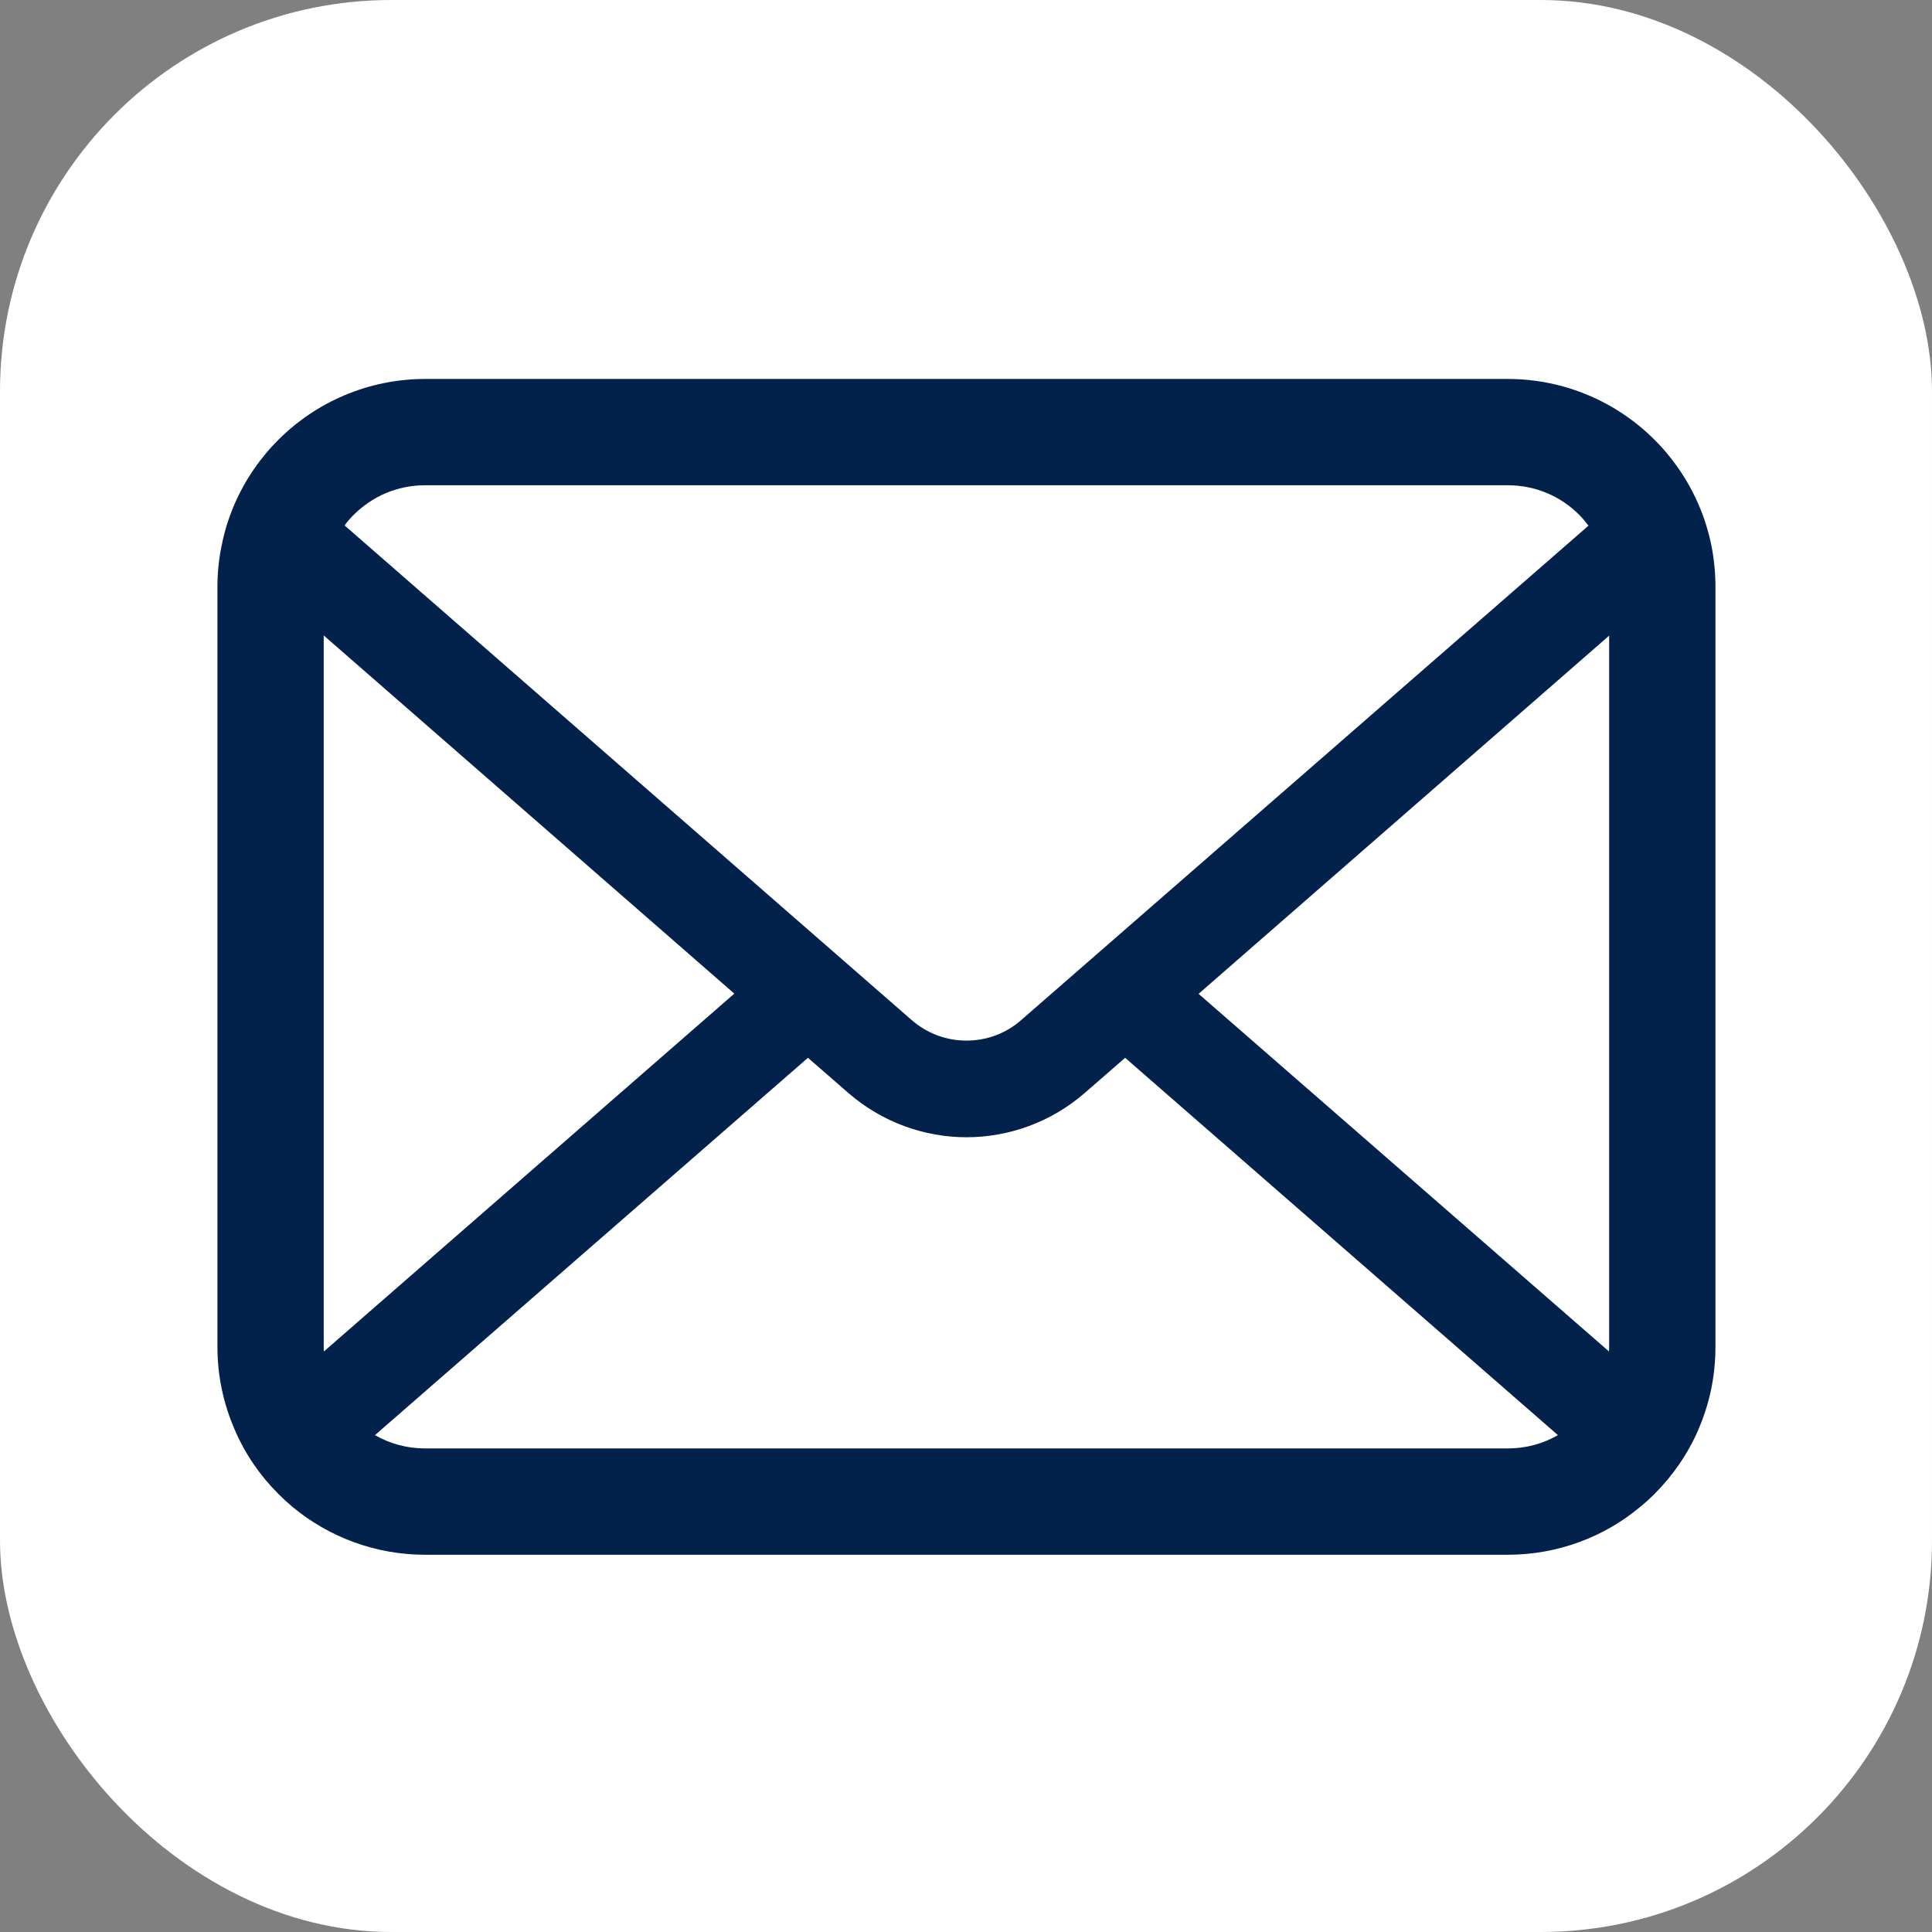 <?xml version="1.0" encoding="UTF-8"?> <svg xmlns="http://www.w3.org/2000/svg" width="622" height="622" viewBox="0 0 622 622" fill="none"><rect x="0" y="0" width="622" height="622" fill="#808080" stroke="none"/><rect width="622" height="622" rx="126" fill="white"></rect><path d="M551.038 175.892C548.864 164.941 544.008 154.92 537.227 146.641C535.797 144.837 534.303 143.221 532.684 141.606C520.669 129.532 503.807 122 485.385 122H136.899C118.477 122 101.674 129.532 89.603 141.606C87.988 143.221 86.494 144.837 85.06 146.641C78.275 154.919 73.419 164.941 71.306 175.892C70.437 180.119 70 184.487 70 188.903V433.655C70 443.044 71.991 452.07 75.543 460.221C78.837 468.002 83.693 475.042 89.602 480.945C91.1 482.439 92.587 483.813 94.21 485.178C105.783 494.763 120.722 500.551 136.899 500.551H485.385C501.567 500.551 516.571 494.763 528.077 485.118C529.695 483.812 531.19 482.439 532.684 480.945C538.59 475.042 543.446 468.002 546.808 460.221V460.161C550.358 452.01 552.283 443.044 552.283 433.656V188.903C552.284 184.487 551.853 180.119 551.038 175.892ZM113.81 165.81C119.786 159.839 127.813 156.225 136.899 156.225H485.385C494.471 156.225 502.568 159.839 508.474 165.81C509.531 166.873 510.526 168.058 511.405 169.236L328.753 328.422C323.715 332.837 317.492 335.018 311.142 335.018C304.855 335.018 298.636 332.837 293.532 328.422L110.949 169.168C111.757 167.99 112.753 166.873 113.81 165.81ZM104.225 433.655V204.584L236.405 319.894L104.292 435.082C104.225 434.645 104.225 434.153 104.225 433.655ZM485.385 466.319H136.899C130.983 466.319 125.447 464.764 120.722 462.032L260.111 340.557L273.124 351.878C284.014 361.341 297.642 366.133 311.142 366.133C324.712 366.133 338.338 361.341 349.227 351.878L362.234 340.557L501.568 462.032C496.837 464.764 491.301 466.319 485.385 466.319ZM518.058 433.655C518.058 434.153 518.058 434.645 517.994 435.082L385.883 319.961L518.058 204.646V433.655Z" fill="#03224B"></path></svg> 